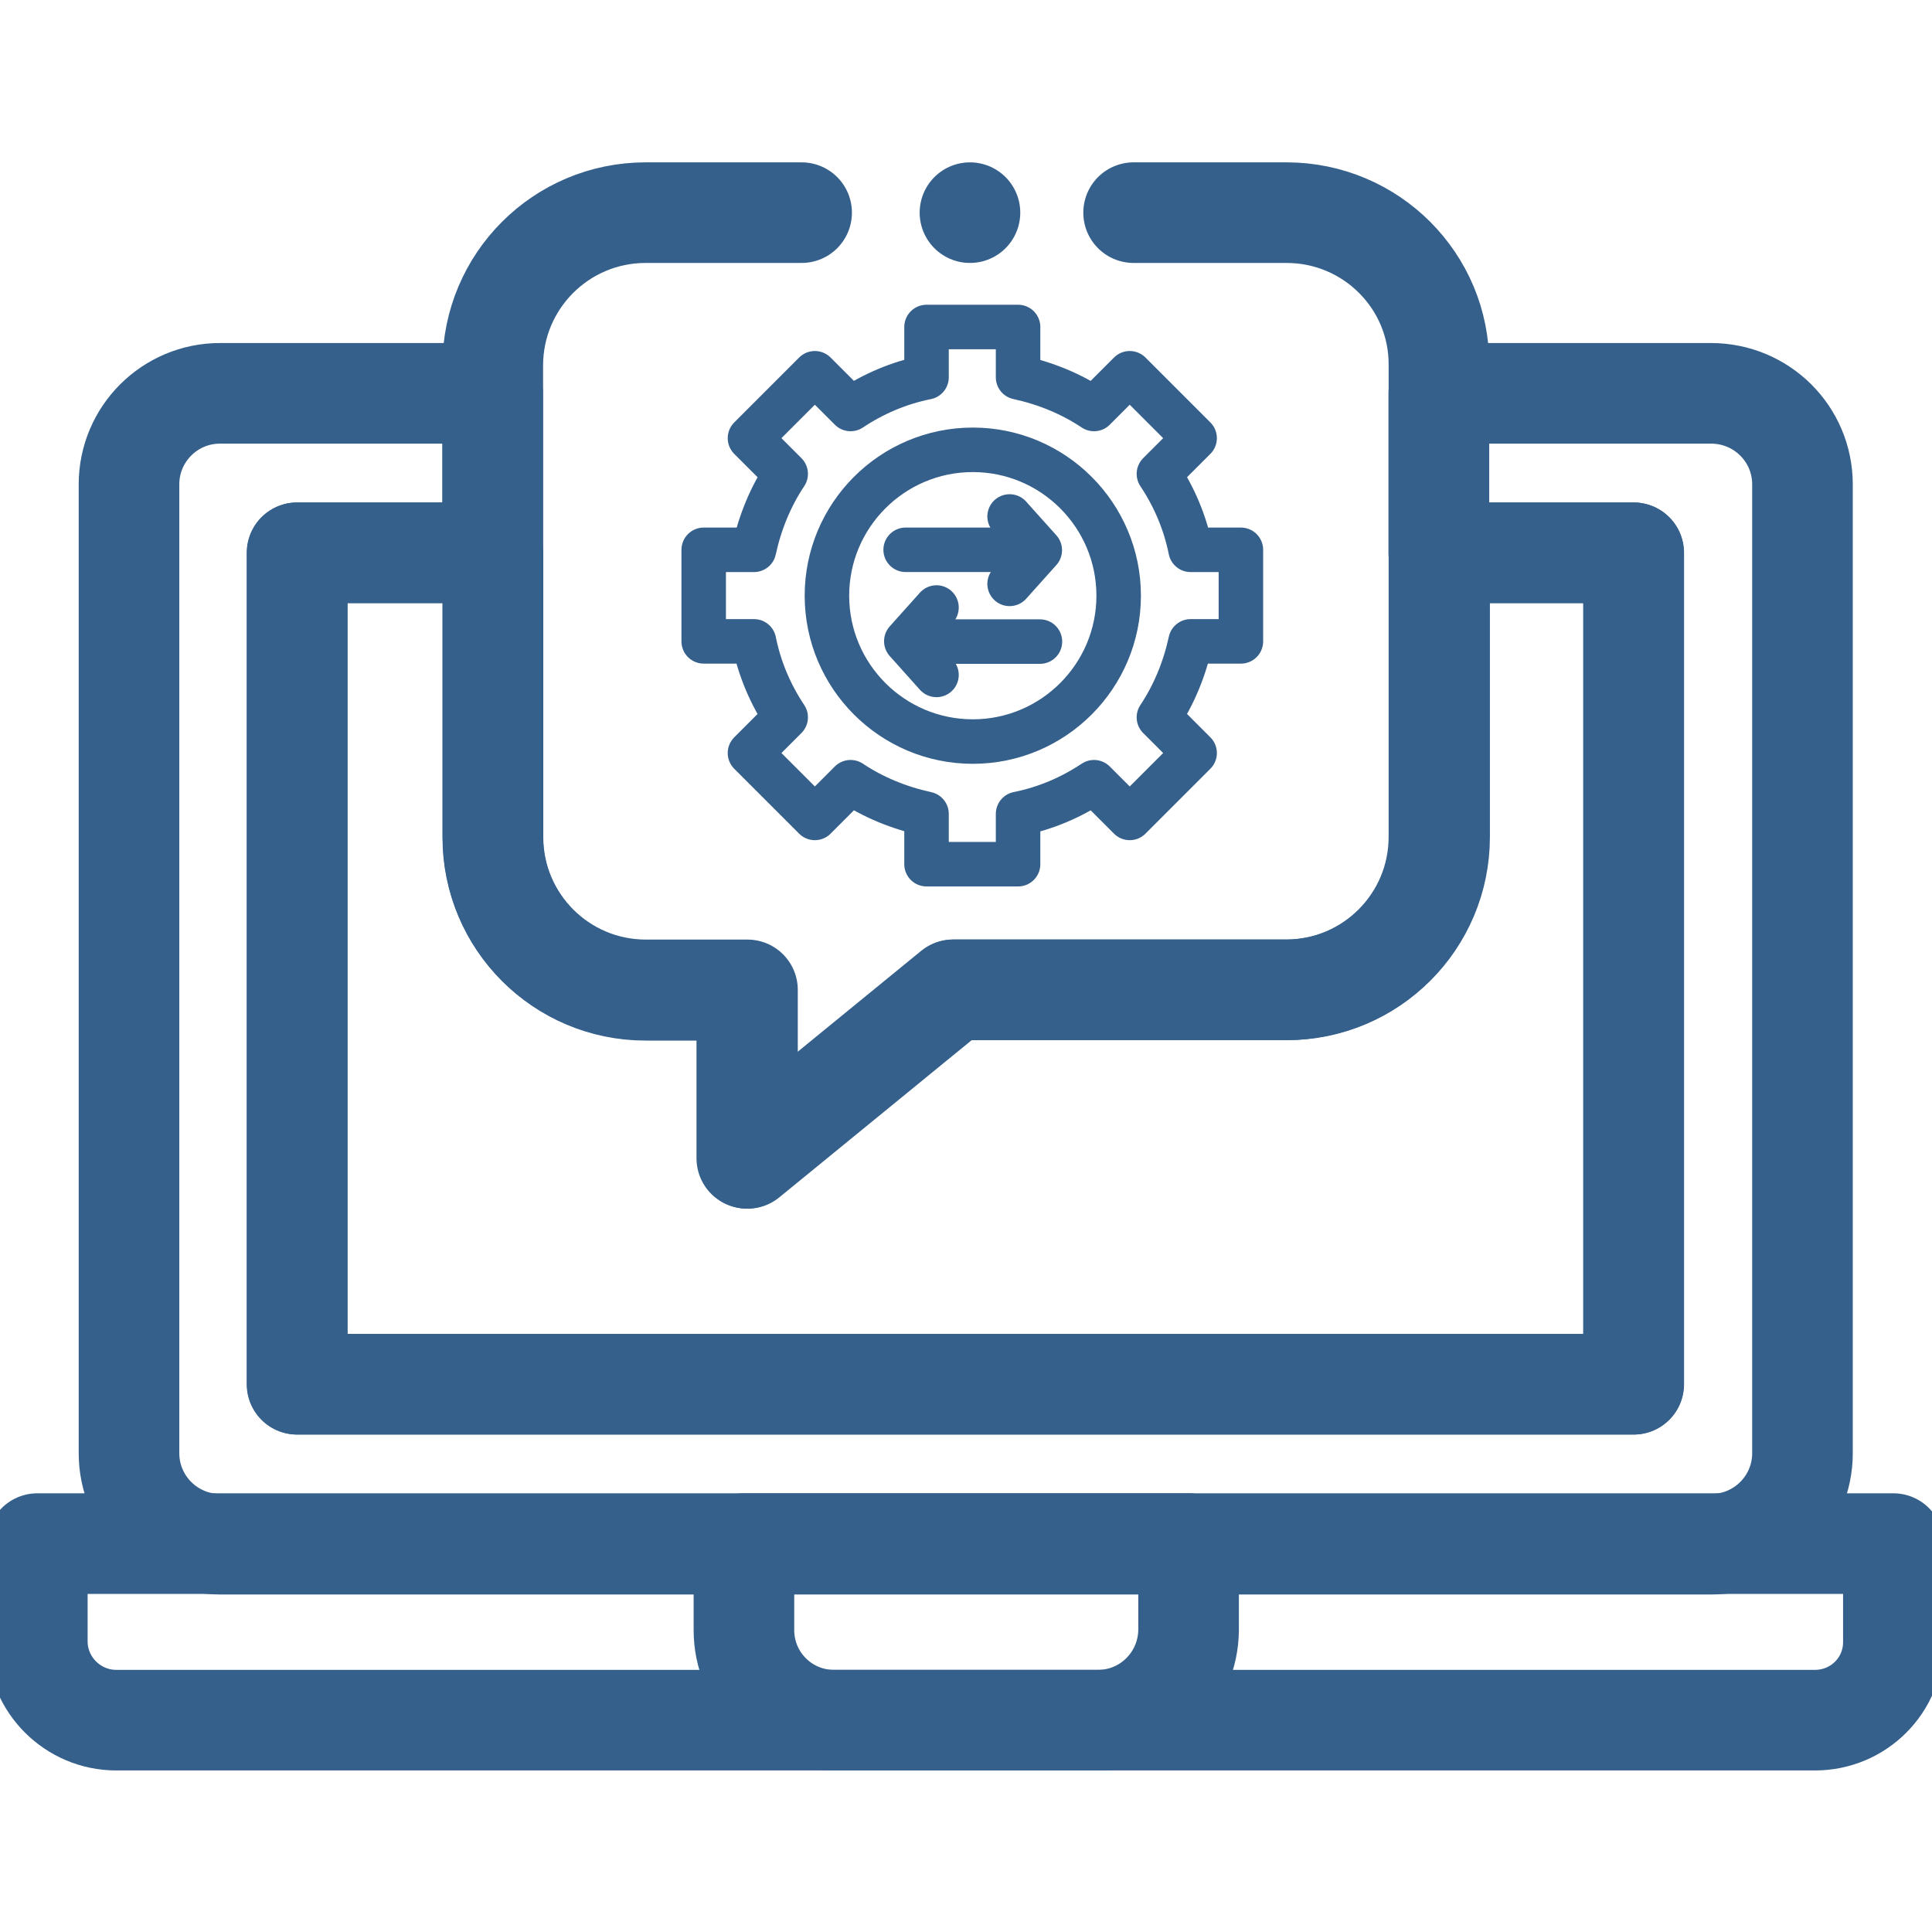 <?xml version="1.0" encoding="utf-8"?>
<!-- Generator: Adobe Illustrator 27.2.0, SVG Export Plug-In . SVG Version: 6.00 Build 0)  -->
<svg version="1.1" id="svg708" xmlns:svg="http://www.w3.org/2000/svg"
	 xmlns="http://www.w3.org/2000/svg" xmlns:xlink="http://www.w3.org/1999/xlink" x="0px" y="0px" viewBox="0 0 512 512"
	 style="enable-background:new 0 0 512 512;" xml:space="preserve">
<style type="text/css">
	.st0{fill:none;stroke:#35608B;stroke-width:20;stroke-linecap:round;stroke-linejoin:round;stroke-miterlimit:13.333;}
	.st1{fill:none;stroke:#35608B;stroke-width:8.848;stroke-linecap:round;stroke-linejoin:round;stroke-miterlimit:13.333;}
</style>
<g id="g714" transform="matrix(1.333,0,0,-1.333,0,682.667)">
	<g id="g716">
		<g>
			<g id="g718">
				<g id="g724" transform="translate(481.118,56.148)">
					<path id="path726" class="st0" d="M-120.3,114H-458c-8.6,0-15.7,7-15.7,15.7v19.4h369v-19.4C-104.6,121-111.6,114-120.3,114z"
						/>
				</g>
				<g id="g728" transform="translate(291,56.148)">
					<path id="path730" class="st0" d="M-72.7,114h-52.5c-9.9,0-17.9,8-17.9,17.9v17.2h88.4v-17.2C-54.8,122-62.8,114-72.7,114z"/>
				</g>
				<g id="g732" transform="translate(212.469,455.852)">
					<path id="path734" class="st0" d="M-53.1,14h-31c-16.8,0-30.4-13.6-30.4-30.4v-93.8c0-16.8,13.6-30.4,30.4-30.4h20.1V-174
						l41,33.5h66.2c16.8,0,30.4,13.6,30.4,30.4v93.8C73.7,0.4,60.1,14,43.3,14H12.9"/>
				</g>
				<g id="g740" transform="translate(477.746,383.832)">
					<path id="path742" class="st0" d="M-119.4,32v-192.6c0-10-8.1-18.1-18.1-18.1H-434c-10,0-18.1,8.1-18.1,18.1V32
						c0,10,8.1,18.1,18.1,18.1h54.2V18.4h-38.9v-165.3h265.7V18.4h-38.7v31.7h54.1C-127.5,50.1-119.4,42-119.4,32z"/>
				</g>
				<g id="g744" transform="translate(433.106,365.632)">
					<path id="path746" class="st0" d="M-108.3,36.6v-165.3h-265.7V36.6h38.9v-56.5c0-16.8,13.6-30.4,30.4-30.4h20.2v-33.5l41,33.5
						h66.2c16.8,0,30.4,13.6,30.4,30.4v56.5L-108.3,36.6z"/>
				</g>
				<g id="g748" transform="translate(257.136,455.852)">
					<path id="path750" class="st0" d="M-64.3,14L-64.3,14"/>
				</g>
			</g>
		</g>
	</g>
</g>
<g id="g105" transform="matrix(1.333,0,0,-1.333,0,682.667)">
	<g id="g107">
		<g>
			<g id="g109">
				<g id="g115" transform="translate(497,214.92)">
					<path id="path117" class="st1" d="M-250.3,169.7v18.2h-10c-1.1,5.5-3.3,10.6-6.3,15.1l7.1,7.1l-12.9,12.9l-7.1-7.1
						c-4.5,3-9.6,5.1-15.1,6.3v10h-18.2v-10c-5.5-1.1-10.6-3.3-15.1-6.3l-7.1,7.1l-12.9-12.9l7.1-7.1c-3-4.5-5.1-9.6-6.3-15.1h-10
						v-18.2h10c1.1-5.5,3.3-10.6,6.3-15.1l-7.1-7.1l12.9-12.9l7.1,7.1c4.5-3,9.6-5.1,15.1-6.3v-10h18.2v10
						c5.5,1.1,10.6,3.3,15.1,6.3l7.1-7.1l12.9,12.9l-7.1,7.1c3,4.5,5.1,9.6,6.3,15.1H-250.3z"/>
				</g>
				<g id="g119" transform="translate(387,256)">
					<path id="path121" class="st1" d="M-164.6,137.7c0-16-13-29-29-29s-29,13-29,29s13,29,29,29S-164.6,153.7-164.6,137.7z"/>
				</g>
				<g id="g123" transform="translate(195.75,297.125)">
					<path id="path125" class="st1" d="M-15.7,105.7H5.8"/>
				</g>
				<g id="g127" transform="translate(288.917,327.25)">
					<path id="path129" class="st1" d="M-88.2,82.2l6-6.7l-6-6.7"/>
				</g>
				<g id="g131" transform="translate(316.25,214.875)">
					<path id="path133" class="st1" d="M-109.5,169.7h-21.4"/>
				</g>
				<g id="g135" transform="translate(223.083,184.75)">
					<path id="path137" class="st1" d="M-36.9,193.2l-6,6.7l6,6.7"/>
				</g>
			</g>
		</g>
	</g>
</g>
</svg>

